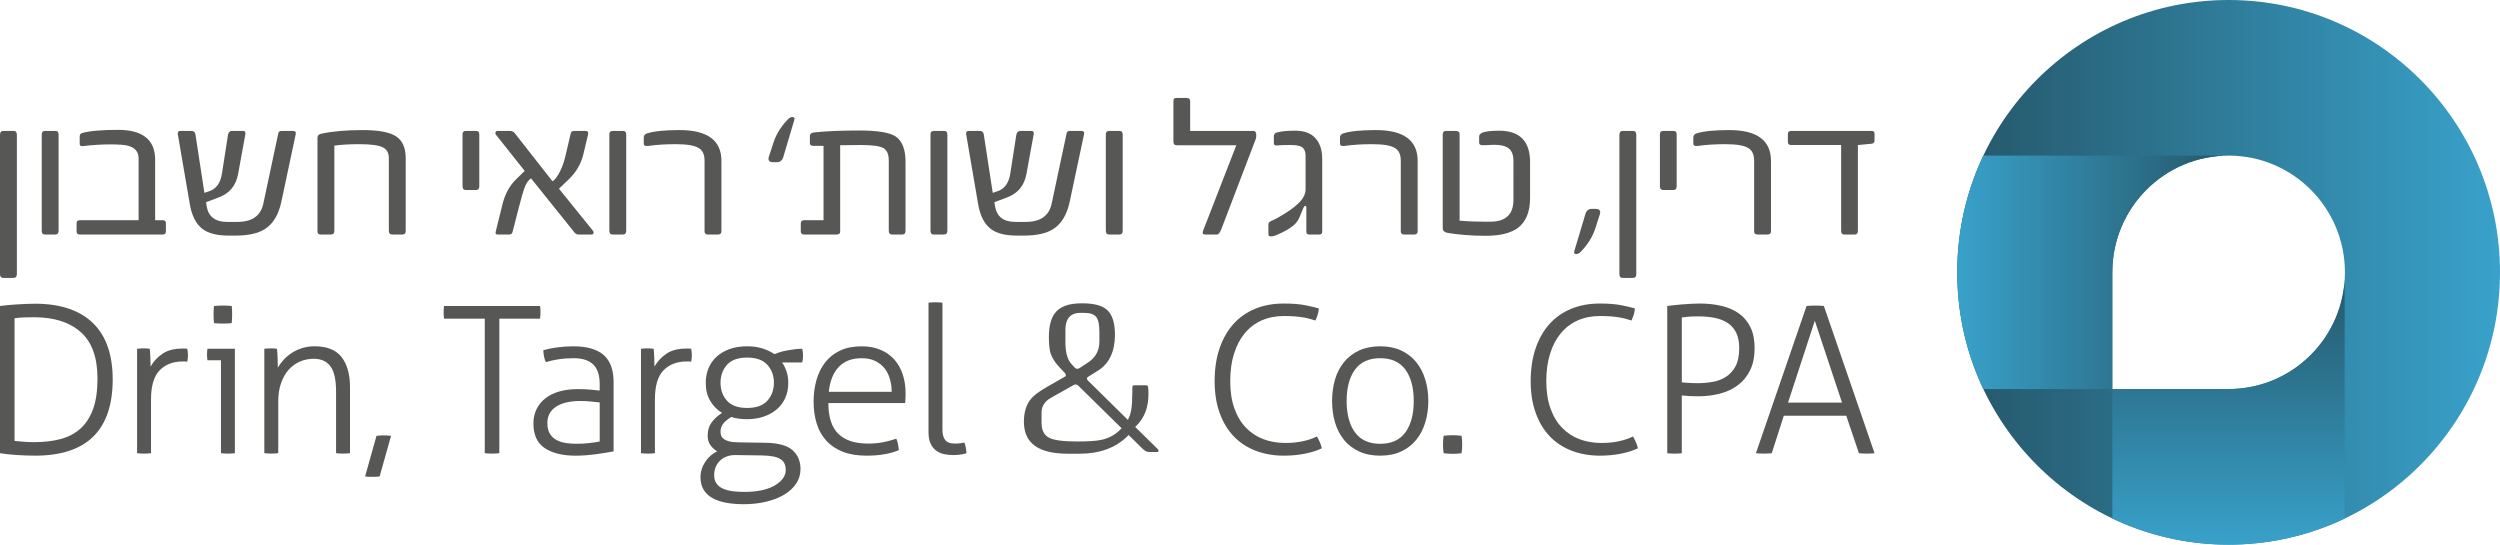 <?xml version="1.0" encoding="utf-8"?>
<!-- Generator: Adobe Illustrator 15.0.0, SVG Export Plug-In . SVG Version: 6.00 Build 0)  -->
<!DOCTYPE svg PUBLIC "-//W3C//DTD SVG 1.1//EN" "http://www.w3.org/Graphics/SVG/1.1/DTD/svg11.dtd">
<svg version="1.1" id="Layer_1" xmlns="http://www.w3.org/2000/svg" xmlns:xlink="http://www.w3.org/1999/xlink" x="0px" y="0px"
	 width="280px" height="61px" viewBox="-49.5 4.5 280 61" enable-background="new -49.5 4.5 280 61" xml:space="preserve">
<g>
	<g>
		<path fill="#575756" d="M-47.611,35.208c0,0.277-0.128,0.417-0.385,0.417h-1.143c-0.241,0-0.361-0.14-0.361-0.417V19.603
			c0-0.292,0.121-0.439,0.361-0.439h1.168c0.24,0,0.36,0.147,0.36,0.439V35.208z"/>
		<path fill="#575756" d="M-42.937,30.351c0,0.277-0.128,0.416-0.385,0.416h-1.144c-0.24,0-0.36-0.139-0.36-0.416v-10.82
			c0-0.246,0.128-0.368,0.385-0.368h1.144c0.24,0,0.36,0.131,0.36,0.391V30.351z"/>
		<path fill="#575756" d="M-30.918,29.472v0.927c0,0.245-0.112,0.368-0.336,0.368h-9.321c-0.231,0-0.348-0.114-0.348-0.344v-0.915
			c0-0.229,0.116-0.344,0.348-0.344h6.599V22.25c0-0.729-0.381-1.199-1.143-1.413c-0.357-0.11-1.044-0.166-2.063-0.166
			c-0.887,0-1.889,0.063-3.008,0.19c-0.257,0.04-0.385-0.04-0.385-0.238v-0.808c0-0.221,0.079-0.356,0.236-0.403
			c0.828-0.246,2.184-0.368,4.064-0.368c2.767,0,4.151,1.116,4.151,3.349v6.771h0.82C-31.047,29.164-30.918,29.266-30.918,29.472z"
			/>
		<path fill="#575756" d="M-16.39,19.579l-1.603,7.542c-0.307,1.426-0.911,2.431-1.814,3.017c-0.762,0.499-1.864,0.748-3.306,0.748
			h-0.808c-1.277,0-2.246-0.249-2.909-0.748c-0.712-0.555-1.18-1.464-1.404-2.731l-1.342-7.827c-0.05-0.278,0.042-0.416,0.273-0.416
			h1.23c0.265,0,0.418,0.123,0.46,0.368l1.006,6.567l0.46-0.154c0.837-0.253,1.338-0.914,1.503-1.984l0.684-4.382
			c0.059-0.278,0.211-0.416,0.46-0.416h1.205c0.232,0,0.323,0.131,0.273,0.391l-0.808,4.431c-0.241,1.29-0.945,2.158-2.112,2.601
			l-1.479,0.559l0.075,0.487c0.207,1.148,0.969,1.722,2.287,1.722h1.143c1.649,0,2.618-0.68,2.909-2.042l1.677-7.875
			c0.034-0.183,0.153-0.273,0.361-0.273h1.292C-16.418,19.163-16.323,19.301-16.39,19.579z"/>
		<path fill="#575756" d="M-4.061,30.351c0,0.277-0.12,0.416-0.361,0.416h-1.144c-0.256,0-0.384-0.139-0.384-0.416v-8.148
			c0-0.586-0.237-0.991-0.709-1.217c-0.473-0.226-1.347-0.338-2.622-0.338c-1.085,0-2.009,0.056-2.772,0.166v9.538
			c0,0.277-0.128,0.416-0.385,0.416h-1.143c-0.241,0-0.361-0.114-0.361-0.344v-10.5c0-0.229,0.129-0.376,0.386-0.439
			c1.251-0.278,2.804-0.416,4.66-0.416c1.798,0,3.054,0.236,3.766,0.707c0.712,0.471,1.069,1.281,1.069,2.429V30.351z"/>
		<path fill="#575756" d="M4.181,25.363c0,0.277-0.125,0.416-0.374,0.416H2.664c-0.24,0-0.36-0.139-0.36-0.416v-5.832
			c0-0.246,0.12-0.368,0.36-0.368h1.168c0.232,0,0.349,0.131,0.349,0.391V25.363z"/>
		<path fill="#575756" d="M16.771,30.767h-1.479c-0.191,0-0.352-0.091-0.485-0.273l-4.834-6.021
			c-0.307,0.205-0.559,0.586-0.758,1.14c-0.108,0.293-0.307,0.99-0.597,2.091L7.909,30.47c-0.05,0.198-0.17,0.297-0.361,0.297H6.231
			c-0.207,0-0.273-0.123-0.199-0.368l0.733-2.97c0.29-1.18,0.792-2.118,1.504-2.815l0.994-0.974l-3.207-4.038
			c-0.075-0.08-0.096-0.171-0.062-0.273c0.042-0.11,0.103-0.166,0.187-0.166h1.43c0.231,0,0.418,0.091,0.559,0.273l4.188,5.344
			h0.062c0.183-0.111,0.402-0.384,0.659-0.82c0.324-0.571,0.567-1.211,0.734-1.923l0.609-2.601c0.033-0.183,0.169-0.273,0.41-0.273
			h1.243c0.256,0,0.352,0.138,0.285,0.416l-0.509,2.137c-0.258,1.117-0.817,2.083-1.679,2.898l-1.068,1.021l3.791,4.691
			c0.083,0.095,0.108,0.194,0.074,0.297C16.937,30.72,16.87,30.767,16.771,30.767z"/>
		<path fill="#575756" d="M20.636,30.351c0,0.277-0.128,0.416-0.385,0.416h-1.144c-0.241,0-0.36-0.139-0.36-0.416v-10.82
			c0-0.246,0.128-0.368,0.385-0.368h1.144c0.24,0,0.36,0.131,0.36,0.391V30.351z"/>
		<path fill="#575756" d="M31.299,30.399c0,0.245-0.128,0.368-0.385,0.368h-1.118c-0.257,0-0.386-0.114-0.386-0.344V22.5
			c0-0.665-0.203-1.128-0.609-1.39c-0.456-0.308-1.322-0.463-2.597-0.463c-1.136,0-2.15,0.064-3.045,0.19
			c-0.373,0.056-0.559-0.031-0.559-0.261V19.9c0-0.23,0.124-0.384,0.373-0.463c0.787-0.246,2-0.369,3.641-0.369
			c3.124,0,4.686,1.152,4.686,3.456V30.399z"/>
		<path fill="#575756" d="M36.62,22.038l0.51-1.58c0.306-0.926,0.832-1.777,1.579-2.553c0.182-0.199,0.352-0.298,0.509-0.298
			c0.166,0,0.257,0.055,0.274,0.167c0,0.047-0.017,0.122-0.05,0.226l-1.218,4.109c-0.124,0.373-0.373,0.558-0.745,0.558H37.08
			c-0.34,0-0.51-0.131-0.51-0.391C36.57,22.212,36.586,22.133,36.62,22.038z"/>
		<path fill="#575756" d="M44.599,30.446c0,0.213-0.136,0.32-0.41,0.32h-3.641c-0.241,0-0.36-0.114-0.36-0.344v-0.89
			c0-0.246,0.12-0.369,0.36-0.369h2.188v-8.326h-1.094c-0.29,0-0.435-0.095-0.435-0.285v-0.831c0-0.222,0.162-0.354,0.485-0.393
			c1.375-0.142,3.058-0.214,5.046-0.214c1.98,0,3.317,0.211,4.014,0.63c0.779,0.491,1.168,1.457,1.168,2.897v7.708
			c0,0.277-0.124,0.416-0.373,0.416h-1.131c-0.248,0-0.373-0.139-0.373-0.416V22.5c0-0.713-0.2-1.184-0.597-1.413
			c-0.397-0.23-1.25-0.345-2.56-0.345c-1.003,0-1.765,0.008-2.287,0.024V30.446z"/>
		<path fill="#575756" d="M56.605,30.351c0,0.277-0.128,0.416-0.386,0.416h-1.143c-0.24,0-0.36-0.139-0.36-0.416v-10.82
			c0-0.246,0.128-0.368,0.385-0.368h1.144c0.24,0,0.36,0.131,0.36,0.391V30.351z"/>
		<path fill="#575756" d="M71.904,19.579l-1.604,7.542c-0.306,1.426-0.911,2.431-1.814,3.017c-0.762,0.499-1.864,0.748-3.306,0.748
			h-0.808c-1.277,0-2.246-0.249-2.909-0.748c-0.713-0.555-1.181-1.464-1.404-2.731l-1.342-7.827
			c-0.05-0.278,0.041-0.416,0.273-0.416h1.23c0.266,0,0.418,0.123,0.46,0.368l1.006,6.567l0.46-0.154
			c0.836-0.253,1.337-0.914,1.503-1.984l0.684-4.382c0.058-0.278,0.211-0.416,0.46-0.416h1.205c0.232,0,0.323,0.131,0.273,0.391
			l-0.808,4.431c-0.24,1.29-0.944,2.158-2.112,2.601l-1.479,0.559l0.075,0.487c0.207,1.148,0.969,1.722,2.286,1.722h1.143
			c1.649,0,2.618-0.68,2.909-2.042l1.677-7.875c0.033-0.183,0.154-0.273,0.361-0.273h1.292
			C71.876,19.163,71.971,19.301,71.904,19.579z"/>
		<path fill="#575756" d="M76.242,30.351c0,0.277-0.128,0.416-0.385,0.416h-1.143c-0.241,0-0.361-0.139-0.361-0.416v-10.82
			c0-0.246,0.129-0.368,0.385-0.368h1.144c0.24,0,0.36,0.131,0.36,0.391V30.351z"/>
		<path fill="#575756" d="M91.156,20.042l-3.865,10.12c-0.157,0.403-0.319,0.605-0.485,0.605h-1.33
			c-0.266,0-0.339-0.146-0.224-0.439l3.716-9.561h-6.699c-0.232,0-0.348-0.138-0.348-0.417v-4.489c0-0.167,0.028-0.273,0.087-0.321
			c0.058-0.047,0.153-0.071,0.286-0.071h1.118c0.257,0,0.386,0.13,0.386,0.392v3.302h7.071c0.223,0,0.335,0.155,0.335,0.463
			C91.206,19.769,91.189,19.907,91.156,20.042z"/>
		<path fill="#575756" d="M98.589,30.446c0,0.213-0.104,0.32-0.31,0.32h-1.168c-0.199,0-0.3-0.107-0.3-0.32v-2.744
			c0-0.095-0.045-0.143-0.136-0.143c-0.066,0-0.141,0.095-0.225,0.285l-0.359,0.879c-0.15,0.372-0.344,0.673-0.585,0.903
			c-0.439,0.419-1.126,0.823-2.062,1.211c-0.232,0.095-0.42,0.143-0.561,0.143c-0.216,0-0.322-0.071-0.322-0.214V29.65
			c0-0.182,0.099-0.313,0.297-0.392c0.439-0.183,1.012-0.5,1.716-0.951s1.237-0.885,1.604-1.3c0.364-0.416,0.547-0.857,0.547-1.325
			v-3.741c0-0.507-0.171-0.848-0.511-1.022c-0.232-0.118-0.637-0.178-1.217-0.178c-0.663,0-1.127,0.017-1.393,0.048
			c-0.289,0.032-0.435-0.055-0.435-0.262v-0.76c0-0.206,0.099-0.345,0.298-0.416c0.48-0.143,1.168-0.214,2.063-0.214
			c0.953,0,1.674,0.234,2.163,0.701c0.597,0.57,0.895,1.381,0.895,2.436V30.446z"/>
		<path fill="#575756" d="M109.277,30.399c0,0.245-0.127,0.368-0.385,0.368h-1.118c-0.257,0-0.386-0.114-0.386-0.344V22.5
			c0-0.665-0.203-1.128-0.607-1.39c-0.457-0.308-1.322-0.463-2.599-0.463c-1.135,0-2.15,0.064-3.046,0.19
			c-0.371,0.056-0.559-0.031-0.559-0.261V19.9c0-0.23,0.125-0.384,0.373-0.463c0.787-0.246,2.002-0.369,3.643-0.369
			c3.122,0,4.684,1.152,4.684,3.456V30.399z"/>
		<path fill="#575756" d="M121.867,26.681c0,1.536-0.451,2.648-1.354,3.338c-0.796,0.593-2.001,0.891-3.616,0.891
			c-1.557,0-2.991-0.112-4.301-0.333c-0.339-0.071-0.51-0.241-0.51-0.51V19.554c0-0.26,0.139-0.391,0.411-0.391h1.02
			c0.306,0,0.459,0.123,0.459,0.368v9.68c0.696,0.08,1.841,0.118,3.431,0.118c1.73,0,2.598-0.811,2.598-2.435V22.5
			c0-0.728-0.229-1.224-0.684-1.485c-0.324-0.198-0.826-0.297-1.504-0.297c-0.157,0-0.556,0.016-1.193,0.048
			c-0.307,0.015-0.46-0.08-0.46-0.285v-0.689c0-0.175,0.1-0.309,0.299-0.404c0.323-0.166,0.969-0.25,1.938-0.25
			c2.313,0,3.467,1.176,3.467,3.527V26.681z"/>
		<path fill="#575756" d="M129.674,28.534l-0.51,1.581c-0.307,0.918-0.833,1.765-1.578,2.541c-0.191,0.198-0.361,0.297-0.51,0.297
			c-0.174,0-0.269-0.06-0.285-0.178c0-0.047,0.017-0.119,0.049-0.215l1.231-4.108c0.114-0.373,0.359-0.559,0.732-0.559h0.409
			c0.341,0,0.511,0.131,0.511,0.392C129.724,28.347,129.706,28.431,129.674,28.534z"/>
		<path fill="#575756" d="M133.764,35.208c0,0.277-0.129,0.417-0.386,0.417h-1.143c-0.24,0-0.361-0.14-0.361-0.417V19.603
			c0-0.292,0.121-0.439,0.361-0.439h1.168c0.24,0,0.36,0.147,0.36,0.439V35.208z"/>
		<path fill="#575756" d="M138.288,25.363c0,0.277-0.126,0.416-0.374,0.416h-1.143c-0.239,0-0.36-0.139-0.36-0.416v-5.832
			c0-0.246,0.121-0.368,0.36-0.368h1.168c0.231,0,0.349,0.131,0.349,0.391V25.363z"/>
		<path fill="#575756" d="M148.852,30.399c0,0.245-0.128,0.368-0.385,0.368h-1.119c-0.257,0-0.385-0.114-0.385-0.344V22.5
			c0-0.665-0.204-1.128-0.609-1.39c-0.455-0.308-1.321-0.463-2.597-0.463c-1.137,0-2.151,0.064-3.045,0.19
			c-0.374,0.056-0.56-0.031-0.56-0.261V19.9c0-0.23,0.124-0.384,0.372-0.463c0.786-0.246,2.002-0.369,3.641-0.369
			c3.125,0,4.687,1.152,4.687,3.456V30.399z"/>
		<path fill="#575756" d="M160.448,20.232c0,0.229-0.121,0.352-0.361,0.369l-1.504,0.142v9.609c0,0.277-0.116,0.416-0.349,0.416
			h-1.155c-0.247,0-0.372-0.139-0.372-0.416v-9.609h-5.605c-0.241,0-0.361-0.119-0.361-0.355v-0.879c0-0.229,0.12-0.344,0.361-0.344
			h9.035c0.207,0,0.312,0.099,0.312,0.296V20.232z"/>
	</g>
	<g>
		<path fill="#575756" d="M-49.5,38.77c0.221-0.032,0.492-0.062,0.815-0.093s0.666-0.057,1.028-0.08s0.726-0.042,1.087-0.058
			c0.362-0.015,0.693-0.023,0.993-0.023c1.48,0,2.769,0.196,3.865,0.585c1.094,0.391,2,0.949,2.718,1.675
			c0.716,0.728,1.248,1.614,1.595,2.661c0.347,1.046,0.52,2.228,0.52,3.543c0,5.703-2.899,8.555-8.698,8.555
			c-0.331,0-0.685-0.007-1.064-0.023c-0.378-0.015-0.745-0.033-1.099-0.056c-0.355-0.024-0.686-0.054-0.993-0.092
			c-0.308-0.04-0.564-0.074-0.769-0.104V38.77z M-47.869,53.883c0.283,0.033,0.619,0.063,1.005,0.092
			c0.386,0.031,0.784,0.046,1.193,0.046c1.087,0,2.069-0.114,2.943-0.344c0.874-0.229,1.618-0.618,2.233-1.169
			c0.614-0.551,1.087-1.281,1.417-2.191c0.331-0.909,0.497-2.045,0.497-3.406c0-2.37-0.626-4.109-1.879-5.217
			c-1.252-1.108-2.99-1.662-5.212-1.662c-0.362,0-0.752,0.007-1.17,0.021s-0.761,0.047-1.028,0.092V53.883z"/>
		<path fill="#575756" d="M-34.147,43.561c0.125-0.013,0.249-0.025,0.366-0.033c0.119-0.007,0.232-0.011,0.343-0.011
			c0.125,0,0.244,0.004,0.355,0.011c0.11,0.008,0.228,0.021,0.354,0.033c0.032,0.276,0.055,0.602,0.071,0.978
			c0.016,0.373,0.023,0.714,0.023,1.02c0.315-0.566,0.757-1.043,1.324-1.434c0.568-0.39,1.315-0.585,2.246-0.585
			c0.079,0,0.161,0,0.248,0s0.186,0.009,0.296,0.021c0.047,0.262,0.071,0.507,0.071,0.736c0,0.243-0.024,0.48-0.071,0.709
			c-0.126-0.015-0.225-0.021-0.296-0.021s-0.146,0-0.225,0c-1.071,0-1.93,0.329-2.576,0.987c-0.646,0.656-0.969,1.749-0.969,3.279
			v6.009c-0.094,0.015-0.225,0.027-0.391,0.033c-0.165,0.009-0.295,0.012-0.39,0.012c-0.079,0-0.205-0.003-0.378-0.012
			c-0.173-0.006-0.307-0.019-0.401-0.033V43.561z"/>
		<path fill="#575756" d="M-24.753,44.847h-1.512c-0.017-0.077-0.028-0.169-0.036-0.274c-0.009-0.106-0.012-0.222-0.012-0.346
			c0-0.121,0.003-0.243,0.012-0.366c0.008-0.122,0.019-0.222,0.036-0.3h3.072V55.26c-0.095,0.015-0.224,0.027-0.39,0.033
			c-0.166,0.009-0.295,0.012-0.39,0.012c-0.079,0-0.205-0.003-0.378-0.012c-0.173-0.006-0.307-0.019-0.402-0.033V44.847z
			 M-25.534,40.694c-0.016-0.138-0.027-0.305-0.035-0.505c-0.007-0.197-0.011-0.366-0.011-0.504c0-0.121,0.004-0.273,0.011-0.459
			c0.008-0.183,0.02-0.335,0.035-0.457c0.142-0.017,0.316-0.027,0.521-0.035c0.205-0.007,0.378-0.012,0.52-0.012
			c0.126,0,0.284,0.005,0.473,0.012c0.189,0.008,0.347,0.019,0.473,0.035c0.016,0.122,0.027,0.274,0.036,0.457
			c0.007,0.186,0.011,0.338,0.011,0.459c0,0.138-0.003,0.307-0.011,0.504c-0.009,0.2-0.021,0.367-0.036,0.505
			c-0.126,0.017-0.283,0.028-0.473,0.035c-0.189,0.007-0.347,0.011-0.473,0.011c-0.142,0-0.315-0.004-0.52-0.011
			S-25.392,40.711-25.534,40.694z"/>
		<path fill="#575756" d="M-19.895,43.561c0.126-0.013,0.248-0.025,0.366-0.033c0.119-0.007,0.232-0.011,0.343-0.011
			c0.126,0,0.244,0.004,0.354,0.011c0.111,0.008,0.229,0.021,0.354,0.033c0.032,0.276,0.055,0.62,0.071,1.034
			c0.016,0.411,0.024,0.772,0.024,1.078c0.157-0.275,0.362-0.554,0.614-0.837s0.547-0.539,0.886-0.769
			c0.339-0.23,0.729-0.416,1.171-0.562c0.44-0.146,0.921-0.22,1.442-0.22c1.386,0,2.394,0.402,3.024,1.205
			c0.63,0.802,0.946,1.931,0.946,3.383v7.386c-0.094,0.015-0.225,0.027-0.391,0.033c-0.165,0.009-0.295,0.012-0.39,0.012
			c-0.079,0-0.205-0.003-0.378-0.012c-0.173-0.006-0.307-0.019-0.402-0.033v-6.927c0-1.3-0.208-2.231-0.626-2.799
			c-0.417-0.565-1.044-0.849-1.879-0.849c-0.552,0-1.072,0.107-1.56,0.32c-0.489,0.216-0.911,0.525-1.265,0.93
			c-0.354,0.407-0.633,0.907-0.838,1.504c-0.205,0.596-0.307,1.275-0.307,2.039v5.781c-0.095,0.015-0.225,0.027-0.39,0.033
			c-0.166,0.009-0.295,0.012-0.39,0.012c-0.079,0-0.205-0.003-0.379-0.012c-0.173-0.006-0.306-0.019-0.401-0.033V43.561z"/>
		<path fill="#575756" d="M-7.331,53.31c0.125-0.015,0.26-0.025,0.402-0.034c0.141-0.008,0.275-0.012,0.401-0.012
			c0.126,0,0.26,0.004,0.402,0.012c0.142,0.009,0.284,0.02,0.425,0.034l-1.276,4.542c-0.158,0.03-0.303,0.047-0.438,0.047
			c-0.134,0-0.264,0-0.39,0c-0.142,0-0.28,0-0.414,0c-0.133,0-0.264-0.017-0.389-0.047L-7.331,53.31z"/>
		<path fill="#575756" d="M4.794,40.189H0.232c-0.016-0.09-0.027-0.201-0.035-0.331c-0.008-0.13-0.012-0.255-0.012-0.377
			c0-0.108,0.004-0.23,0.012-0.37c0.008-0.137,0.02-0.251,0.035-0.342h10.755c0.015,0.091,0.027,0.198,0.035,0.319
			c0.007,0.124,0.011,0.245,0.011,0.369c0,0.106-0.004,0.231-0.011,0.377c-0.008,0.146-0.02,0.265-0.035,0.354H6.425v15.07
			c-0.11,0.015-0.235,0.027-0.377,0.033c-0.142,0.009-0.284,0.012-0.425,0.012c-0.158,0-0.312-0.003-0.461-0.012
			c-0.15-0.006-0.272-0.019-0.367-0.033V40.189z"/>
		<path fill="#575756" d="M17.666,47.529c0-1.009-0.244-1.745-0.733-2.213c-0.488-0.466-1.213-0.698-2.174-0.698
			c-0.631,0-1.206,0.04-1.726,0.125c-0.521,0.085-0.985,0.188-1.395,0.31c-0.079-0.138-0.146-0.337-0.202-0.596
			c-0.055-0.262-0.083-0.505-0.083-0.733c0.41-0.123,0.914-0.227,1.513-0.311c0.598-0.085,1.213-0.127,1.843-0.127
			c1.529,0,2.663,0.326,3.404,0.976s1.111,1.671,1.111,3.062v7.73c-0.552,0.107-1.222,0.212-2.009,0.321
			c-0.789,0.106-1.537,0.159-2.246,0.159c-1.465,0-2.62-0.283-3.462-0.849c-0.844-0.565-1.265-1.482-1.265-2.751
			c0-0.611,0.122-1.16,0.366-1.64c0.244-0.482,0.583-0.888,1.017-1.217c0.433-0.329,0.953-0.577,1.559-0.745
			c0.606-0.169,1.272-0.253,1.998-0.253c0.567,0,1.056,0.021,1.466,0.059c0.409,0.037,0.748,0.071,1.016,0.104V47.529z
			 M17.666,49.571c-0.268-0.031-0.603-0.065-1.005-0.103c-0.401-0.038-0.783-0.058-1.146-0.058c-1.182,0-2.096,0.214-2.741,0.642
			c-0.647,0.428-0.97,1.041-0.97,1.835c0,0.505,0.098,0.911,0.296,1.218c0.196,0.304,0.452,0.538,0.768,0.698
			c0.315,0.16,0.662,0.268,1.04,0.32c0.378,0.053,0.756,0.081,1.135,0.081c0.489,0,0.945-0.024,1.371-0.07
			c0.425-0.044,0.843-0.106,1.253-0.183V49.571z"/>
		<path fill="#575756" d="M22.289,43.561c0.125-0.013,0.248-0.025,0.366-0.033c0.118-0.007,0.232-0.011,0.343-0.011
			c0.125,0,0.244,0.004,0.354,0.011c0.11,0.008,0.228,0.021,0.355,0.033c0.032,0.276,0.055,0.602,0.07,0.978
			c0.016,0.373,0.024,0.714,0.024,1.02c0.315-0.566,0.756-1.043,1.323-1.434c0.567-0.39,1.316-0.585,2.247-0.585
			c0.078,0,0.16,0,0.248,0c0.086,0,0.185,0.009,0.295,0.021c0.047,0.262,0.071,0.507,0.071,0.736c0,0.243-0.024,0.48-0.071,0.709
			c-0.126-0.015-0.224-0.021-0.295-0.021c-0.071,0-0.146,0-0.225,0c-1.071,0-1.93,0.329-2.576,0.987
			c-0.646,0.656-0.968,1.749-0.968,3.279v6.009c-0.095,0.015-0.225,0.027-0.391,0.033c-0.166,0.009-0.295,0.012-0.39,0.012
			c-0.079,0-0.205-0.003-0.378-0.012c-0.173-0.006-0.307-0.019-0.401-0.033V43.561z"/>
		<path fill="#575756" d="M36.304,54.091c1.386,0.029,2.375,0.308,2.966,0.835c0.591,0.529,0.886,1.229,0.886,2.099
			c0,0.598-0.157,1.137-0.472,1.618c-0.316,0.481-0.757,0.896-1.324,1.238c-0.567,0.346-1.241,0.611-2.021,0.803
			c-0.779,0.19-1.627,0.287-2.541,0.287c-0.709,0-1.359-0.054-1.95-0.16c-0.591-0.107-1.103-0.28-1.536-0.516
			c-0.434-0.238-0.768-0.552-1.004-0.941c-0.237-0.39-0.354-0.868-0.354-1.433c0-0.582,0.172-1.139,0.52-1.675
			c0.346-0.536,0.795-0.934,1.347-1.192c-0.3-0.185-0.552-0.417-0.756-0.7c-0.205-0.282-0.307-0.63-0.307-1.044
			c0-0.597,0.145-1.092,0.437-1.49c0.292-0.397,0.682-0.757,1.17-1.079c-0.552-0.335-0.992-0.786-1.324-1.352
			c-0.331-0.565-0.496-1.24-0.496-2.02c0-0.564,0.098-1.096,0.295-1.595c0.197-0.496,0.493-0.928,0.887-1.294
			c0.393-0.369,0.878-0.658,1.454-0.873c0.575-0.212,1.241-0.321,1.997-0.321c0.646,0,1.221,0.08,1.725,0.241
			s0.945,0.371,1.324,0.632c0.157-0.063,0.354-0.13,0.59-0.207c0.236-0.076,0.497-0.142,0.78-0.195
			c0.284-0.053,0.575-0.1,0.875-0.138c0.299-0.037,0.591-0.059,0.875-0.059c0.063,0.232,0.095,0.483,0.095,0.759
			c0,0.29-0.032,0.55-0.095,0.78h-2.245c0.22,0.337,0.39,0.691,0.508,1.065c0.118,0.376,0.177,0.776,0.177,1.204
			c0,0.658-0.118,1.239-0.355,1.744c-0.236,0.505-0.563,0.928-0.98,1.271c-0.419,0.345-0.907,0.608-1.466,0.793
			c-0.559,0.182-1.162,0.274-1.808,0.274c-0.678,0-1.269-0.084-1.773-0.252c-0.441,0.275-0.752,0.539-0.934,0.79
			c-0.182,0.254-0.271,0.541-0.271,0.86c0,0.152,0.022,0.299,0.07,0.436c0.047,0.138,0.146,0.264,0.296,0.38
			c0.149,0.114,0.358,0.206,0.626,0.275c0.268,0.068,0.614,0.103,1.04,0.103L36.304,54.091z M32.948,55.467
			c-0.741-0.016-1.335,0.186-1.785,0.606c-0.45,0.422-0.674,0.975-0.674,1.662c0,0.368,0.087,0.673,0.261,0.918
			c0.172,0.245,0.413,0.437,0.721,0.574s0.666,0.232,1.075,0.287c0.41,0.052,0.844,0.08,1.3,0.08c1.466,0,2.608-0.241,3.427-0.723
			c0.82-0.481,1.23-1.059,1.23-1.731c0-0.582-0.205-0.995-0.615-1.238c-0.409-0.245-1.08-0.375-2.009-0.392L32.948,55.467z
			 M31.199,47.369c0,0.795,0.24,1.464,0.721,2.009c0.48,0.542,1.233,0.812,2.257,0.812s1.78-0.27,2.269-0.812
			c0.488-0.545,0.733-1.214,0.733-2.009c0-0.794-0.245-1.464-0.733-2.007c-0.488-0.541-1.245-0.813-2.269-0.813
			s-1.776,0.272-2.257,0.813C31.439,45.905,31.199,46.575,31.199,47.369z"/>
		<path fill="#575756" d="M43.276,49.64c0,1.561,0.37,2.707,1.111,3.442c0.741,0.731,1.852,1.099,3.333,1.099
			c0.599,0,1.154-0.048,1.667-0.147c0.512-0.1,1.012-0.233,1.501-0.401c0.078,0.168,0.142,0.374,0.188,0.618
			c0.047,0.245,0.078,0.467,0.095,0.666c-0.458,0.198-0.993,0.35-1.607,0.459c-0.614,0.106-1.284,0.159-2.009,0.159
			c-1.039,0-1.934-0.148-2.683-0.445c-0.748-0.3-1.362-0.716-1.843-1.252c-0.481-0.534-0.836-1.173-1.063-1.913
			c-0.229-0.743-0.343-1.557-0.343-2.445c0-0.854,0.106-1.659,0.319-2.408c0.213-0.749,0.536-1.406,0.969-1.971
			c0.433-0.565,0.989-1.01,1.667-1.33c0.676-0.322,1.488-0.483,2.434-0.483c0.788,0,1.489,0.132,2.104,0.391s1.13,0.623,1.549,1.09
			c0.417,0.466,0.732,1.024,0.945,1.673c0.213,0.651,0.318,1.357,0.318,2.121c0,0.14-0.003,0.315-0.011,0.529
			c-0.009,0.215-0.02,0.398-0.036,0.55H43.276z M50.367,48.379c0-0.474-0.063-0.939-0.189-1.399
			c-0.126-0.459-0.322-0.858-0.59-1.205c-0.268-0.344-0.615-0.622-1.041-0.836c-0.425-0.215-0.937-0.32-1.536-0.32
			c-1.103,0-1.962,0.329-2.577,0.984c-0.615,0.659-0.984,1.583-1.11,2.776H50.367z"/>
		<path fill="#575756" d="M54.494,38.401c0.094-0.014,0.225-0.026,0.39-0.035c0.166-0.006,0.295-0.01,0.39-0.01
			c0.078,0,0.205,0.004,0.378,0.01c0.173,0.009,0.307,0.021,0.402,0.035v14.153c0,0.396,0.047,0.705,0.142,0.927
			s0.213,0.383,0.354,0.482s0.299,0.16,0.473,0.184c0.173,0.021,0.331,0.033,0.474,0.033c0.172,0,0.354-0.012,0.542-0.033
			c0.189-0.023,0.346-0.051,0.473-0.08c0.078,0.183,0.133,0.382,0.166,0.595c0.031,0.216,0.055,0.414,0.071,0.598
			c-0.221,0.076-0.47,0.13-0.744,0.16c-0.276,0.031-0.533,0.047-0.769,0.047c-0.332,0-0.662-0.036-0.993-0.104
			c-0.332-0.07-0.626-0.198-0.886-0.391c-0.26-0.189-0.47-0.449-0.627-0.78c-0.157-0.328-0.236-0.76-0.236-1.294V38.401z"/>
		<path fill="#575756" d="M70.117,55.316c-3.325,0-4.94-1.176-4.94-3.594c0-1.07,0.273-1.936,0.814-2.575
			c0.312-0.373,0.887-0.802,1.71-1.277l2.13-1.222l0.039-0.12c0.015-0.114-0.062-0.209-0.121-0.273l-0.503-0.525
			c-0.549-0.577-0.912-1.13-1.078-1.64c-0.128-0.403-0.193-1.025-0.193-1.851c0-1.162,0.218-2.048,0.646-2.632
			c0.555-0.753,1.553-1.134,2.966-1.134h0.163c1.268,0,2.19,0.246,2.739,0.733c0.586,0.531,0.885,1.462,0.885,2.765
			c0,1.863-0.62,3.21-1.843,4.002l-1.262,0.799l-0.028,0.121c-0.007,0.106,0.066,0.192,0.122,0.245l4.458,4.39l0.108-0.225
			c0.256-0.53,0.381-1.353,0.381-2.516c0-0.072,0.004-0.225,0.013-0.457v-0.444c0-0.175,0.063-0.235,0.249-0.235h1.28
			c0.104,0,0.209,0.021,0.238,0.244c0.025,0.136,0.036,0.389,0.036,0.758c0,1.474-0.46,2.668-1.367,3.549l-0.12,0.115l2.501,2.455
			c0.076,0.071,0.114,0.144,0.114,0.212c0,0.111-0.029,0.139-0.148,0.139h-0.929c-0.225,0-0.464-0.123-0.713-0.365l-1.558-1.537
			l-0.128,0.127c-1.322,1.307-3.12,1.969-5.342,1.969H70.117z M70.963,47.564c-0.074,0-0.145,0.019-0.213,0.06l-2.555,1.436
			c-0.69,0.396-1.04,0.946-1.04,1.639v1.182c0,0.802,0.287,1.355,0.85,1.65c0.539,0.279,1.57,0.415,3.154,0.415
			c1.217,0,2.113-0.059,2.661-0.175c0.879-0.185,1.615-0.587,2.188-1.195l0.109-0.114l-4.818-4.737
			C71.198,47.619,71.084,47.564,70.963,47.564z M71.473,39.54c-0.751,0-1.646,0.331-1.646,1.908v1.423
			c0,1.11,0.23,1.918,0.684,2.409l0.364,0.393c0.094,0.108,0.207,0.133,0.285,0.133c0.09,0,0.184-0.032,0.277-0.096l0.954-0.635
			c0.823-0.539,1.241-1.325,1.241-2.338v-1.022c0-0.847-0.113-1.404-0.349-1.705c-0.244-0.312-0.692-0.47-1.334-0.47H71.473z"/>
		<path fill="#575756" d="M98,53.38c0.128,0.228,0.236,0.45,0.332,0.664c0.094,0.216,0.164,0.437,0.213,0.665
			c-0.537,0.261-1.176,0.462-1.916,0.607c-0.738,0.146-1.521,0.218-2.34,0.218c-1.149,0-2.201-0.184-3.154-0.55
			c-0.954-0.366-1.77-0.902-2.447-1.604c-0.677-0.706-1.205-1.575-1.583-2.616c-0.377-1.039-0.567-2.231-0.567-3.578
			c0-1.375,0.185-2.601,0.557-3.68c0.37-1.079,0.889-1.988,1.559-2.73c0.67-0.741,1.481-1.307,2.434-1.698
			c0.953-0.389,2.021-0.584,3.203-0.584c0.994,0,1.82,0.069,2.482,0.207c0.661,0.138,1.143,0.251,1.441,0.344
			c-0.031,0.274-0.074,0.506-0.131,0.688c-0.055,0.182-0.137,0.404-0.248,0.664c-0.203-0.061-0.413-0.12-0.626-0.184
			c-0.212-0.061-0.452-0.113-0.72-0.16c-0.269-0.046-0.581-0.084-0.935-0.114c-0.353-0.03-0.768-0.046-1.241-0.046
			c-0.928,0-1.764,0.165-2.506,0.493c-0.739,0.33-1.37,0.807-1.889,1.434c-0.52,0.626-0.922,1.391-1.207,2.292
			c-0.283,0.903-0.425,1.928-0.425,3.074c0,1.178,0.157,2.203,0.473,3.074c0.315,0.872,0.752,1.595,1.312,2.167
			c0.56,0.572,1.215,0.997,1.963,1.273c0.748,0.274,1.556,0.411,2.422,0.411c0.74,0,1.414-0.067,2.021-0.205
			C97.082,53.77,97.59,53.593,98,53.38z"/>
		<path fill="#575756" d="M105.082,55.534c-0.897,0-1.688-0.156-2.365-0.471c-0.678-0.313-1.24-0.745-1.689-1.294
			c-0.448-0.551-0.784-1.2-1.005-1.95c-0.22-0.749-0.329-1.553-0.329-2.408c0-0.856,0.109-1.658,0.329-2.41
			c0.221-0.747,0.557-1.398,1.005-1.948c0.449-0.551,1.012-0.981,1.689-1.296c0.678-0.312,1.468-0.471,2.365-0.471
			c0.896,0,1.683,0.159,2.352,0.471c0.67,0.314,1.229,0.745,1.678,1.296c0.449,0.55,0.788,1.201,1.016,1.948
			c0.229,0.752,0.344,1.554,0.344,2.41c0,0.855-0.114,1.659-0.344,2.408c-0.228,0.75-0.566,1.399-1.016,1.95
			c-0.449,0.549-1.008,0.981-1.678,1.294C106.765,55.378,105.979,55.534,105.082,55.534z M105.082,54.205
			c1.262,0,2.202-0.427,2.824-1.285c0.623-0.855,0.933-2.025,0.933-3.509c0-1.484-0.31-2.654-0.933-3.51
			c-0.622-0.856-1.563-1.283-2.824-1.283s-2.203,0.427-2.826,1.283c-0.62,0.855-0.933,2.025-0.933,3.51
			c0,1.483,0.313,2.653,0.933,3.509C102.879,53.778,103.82,54.205,105.082,54.205z"/>
		<path fill="#575756" d="M112.186,55.26c-0.047-0.322-0.071-0.642-0.071-0.963c0-0.337,0.024-0.665,0.071-0.987
			c0.332-0.046,0.662-0.067,0.993-0.067c0.347,0,0.686,0.021,1.017,0.067c0.045,0.322,0.07,0.643,0.07,0.963
			c0,0.337-0.025,0.665-0.07,0.987c-0.331,0.045-0.664,0.069-0.992,0.069C112.855,55.329,112.518,55.305,112.186,55.26z"/>
		<path fill="#575756" d="M133.4,53.38c0.126,0.228,0.234,0.45,0.33,0.664c0.095,0.216,0.166,0.437,0.213,0.665
			c-0.536,0.261-1.174,0.462-1.915,0.607c-0.74,0.146-1.519,0.218-2.339,0.218c-1.152,0-2.203-0.184-3.156-0.55
			s-1.77-0.902-2.447-1.604c-0.678-0.706-1.203-1.575-1.58-2.616c-0.38-1.039-0.57-2.231-0.57-3.578c0-1.375,0.186-2.601,0.557-3.68
			c0.37-1.079,0.889-1.988,1.559-2.73c0.67-0.741,1.482-1.307,2.434-1.698c0.956-0.389,2.021-0.584,3.205-0.584
			c0.991,0,1.819,0.069,2.482,0.207c0.66,0.138,1.143,0.251,1.44,0.344c-0.031,0.274-0.074,0.506-0.129,0.688
			c-0.058,0.182-0.14,0.404-0.25,0.664c-0.204-0.061-0.413-0.12-0.626-0.184c-0.213-0.061-0.451-0.113-0.72-0.16
			c-0.269-0.046-0.578-0.084-0.936-0.114c-0.352-0.03-0.767-0.046-1.239-0.046c-0.931,0-1.766,0.165-2.506,0.493
			c-0.741,0.33-1.371,0.807-1.891,1.434c-0.518,0.626-0.924,1.391-1.205,2.292c-0.285,0.903-0.426,1.928-0.426,3.074
			c0,1.178,0.158,2.203,0.475,3.074c0.313,0.872,0.75,1.595,1.31,2.167s1.213,0.997,1.962,1.273
			c0.748,0.274,1.557,0.411,2.423,0.411c0.74,0,1.414-0.067,2.022-0.205C132.481,53.77,132.99,53.593,133.4,53.38z"/>
		<path fill="#575756" d="M137.232,38.77c0.158-0.017,0.379-0.042,0.663-0.081c0.283-0.037,0.595-0.068,0.932-0.092
			c0.34-0.023,0.688-0.047,1.042-0.07c0.354-0.022,0.674-0.033,0.956-0.033c0.931,0,1.775,0.092,2.53,0.276
			c0.755,0.182,1.405,0.473,1.95,0.87c0.542,0.398,0.964,0.914,1.264,1.549c0.3,0.634,0.448,1.403,0.448,2.305
			c0,0.964-0.168,1.79-0.507,2.479c-0.339,0.688-0.798,1.246-1.372,1.673c-0.575,0.429-1.245,0.741-2.007,0.941
			c-0.766,0.198-1.566,0.298-2.4,0.298c-0.362,0-0.679-0.008-0.945-0.023c-0.27-0.015-0.576-0.037-0.924-0.067v6.467
			c-0.109,0.015-0.234,0.027-0.376,0.033c-0.144,0.009-0.283,0.012-0.425,0.012c-0.158,0-0.313-0.003-0.463-0.012
			c-0.149-0.006-0.272-0.019-0.366-0.033V38.77z M138.862,47.323c0.158,0.015,0.296,0.026,0.416,0.035
			c0.116,0.007,0.236,0.016,0.354,0.022c0.118,0.009,0.252,0.016,0.402,0.023c0.149,0.009,0.341,0.013,0.578,0.013
			c0.57,0,1.128-0.048,1.678-0.14c0.552-0.092,1.053-0.278,1.502-0.562c0.45-0.283,0.812-0.68,1.089-1.192
			c0.274-0.512,0.412-1.189,0.412-2.03c0-0.673-0.105-1.234-0.32-1.685c-0.212-0.453-0.515-0.814-0.907-1.091
			c-0.396-0.274-0.876-0.474-1.443-0.597c-0.568-0.121-1.197-0.183-1.891-0.183c-0.411,0-0.771,0.011-1.086,0.033
			c-0.317,0.023-0.577,0.05-0.783,0.081V47.323z"/>
		<path fill="#575756" d="M152.836,38.77c0.109-0.017,0.258-0.027,0.449-0.035c0.19-0.007,0.362-0.012,0.52-0.012
			c0.173,0,0.352,0.005,0.532,0.012c0.181,0.008,0.326,0.019,0.436,0.035l5.676,16.49c-0.095,0.015-0.229,0.027-0.401,0.033
			c-0.177,0.009-0.341,0.012-0.499,0.012c-0.141,0-0.292-0.003-0.448-0.012c-0.157-0.006-0.292-0.019-0.401-0.033l-1.419-4.197
			h-6.996l-1.348,4.197c-0.126,0.015-0.271,0.027-0.436,0.033c-0.166,0.009-0.321,0.012-0.463,0.012
			c-0.157,0-0.317-0.003-0.485-0.012c-0.164-0.006-0.294-0.019-0.39-0.033L152.836,38.77z M156.806,49.595l-3.048-9.175
			l-3.001,9.175H156.806z"/>
	</g>
	<g>
		<defs>
			<path id="SVGID_1_" d="M200.105,4.5c-16.788,0-30.396,13.655-30.396,30.5s13.607,30.5,30.396,30.5
				c16.787,0,30.395-13.655,30.395-30.5S216.893,4.5,200.105,4.5z M200.105,48.072h-13.026V35c0-7.219,5.832-13.072,13.026-13.072
				c7.193,0,13.026,5.853,13.026,13.072C213.132,42.22,207.299,48.072,200.105,48.072z"/>
		</defs>
		<clipPath id="SVGID_2_">
			<use xlink:href="#SVGID_1_"  overflow="visible"/>
		</clipPath>
		<linearGradient id="SVGID_3_" gradientUnits="userSpaceOnUse" x1="231.535" y1="34.762" x2="169.152" y2="34.762">
			<stop  offset="0" style="stop-color:#39A3CC"/>
			<stop  offset="1" style="stop-color:#255669"/>
		</linearGradient>
		
			<rect x="169.152" y="3.462" clip-path="url(#SVGID_2_)" fill-rule="evenodd" clip-rule="evenodd" fill="url(#SVGID_3_)" width="62.383" height="62.6"/>
		<linearGradient id="SVGID_4_" gradientUnits="userSpaceOnUse" x1="200.09" y1="66.237" x2="200.09" y2="35.001">
			<stop  offset="0" style="stop-color:#39A3CC"/>
			<stop  offset="1" style="stop-color:#255669"/>
		</linearGradient>
		<polygon clip-path="url(#SVGID_2_)" fill-rule="evenodd" clip-rule="evenodd" fill="url(#SVGID_4_)" points="213.1,66.237 
			187.089,66.237 187.079,35 213.1,35 		"/>
		<linearGradient id="SVGID_5_" gradientUnits="userSpaceOnUse" x1="169.116" y1="35" x2="200.106" y2="35">
			<stop  offset="0" style="stop-color:#39A3CC"/>
			<stop  offset="1" style="stop-color:#255669"/>
		</linearGradient>
		
			<rect x="169.116" y="21.928" clip-path="url(#SVGID_2_)" fill-rule="evenodd" clip-rule="evenodd" fill="url(#SVGID_5_)" width="30.989" height="26.144"/>
	</g>
</g>
</svg>
